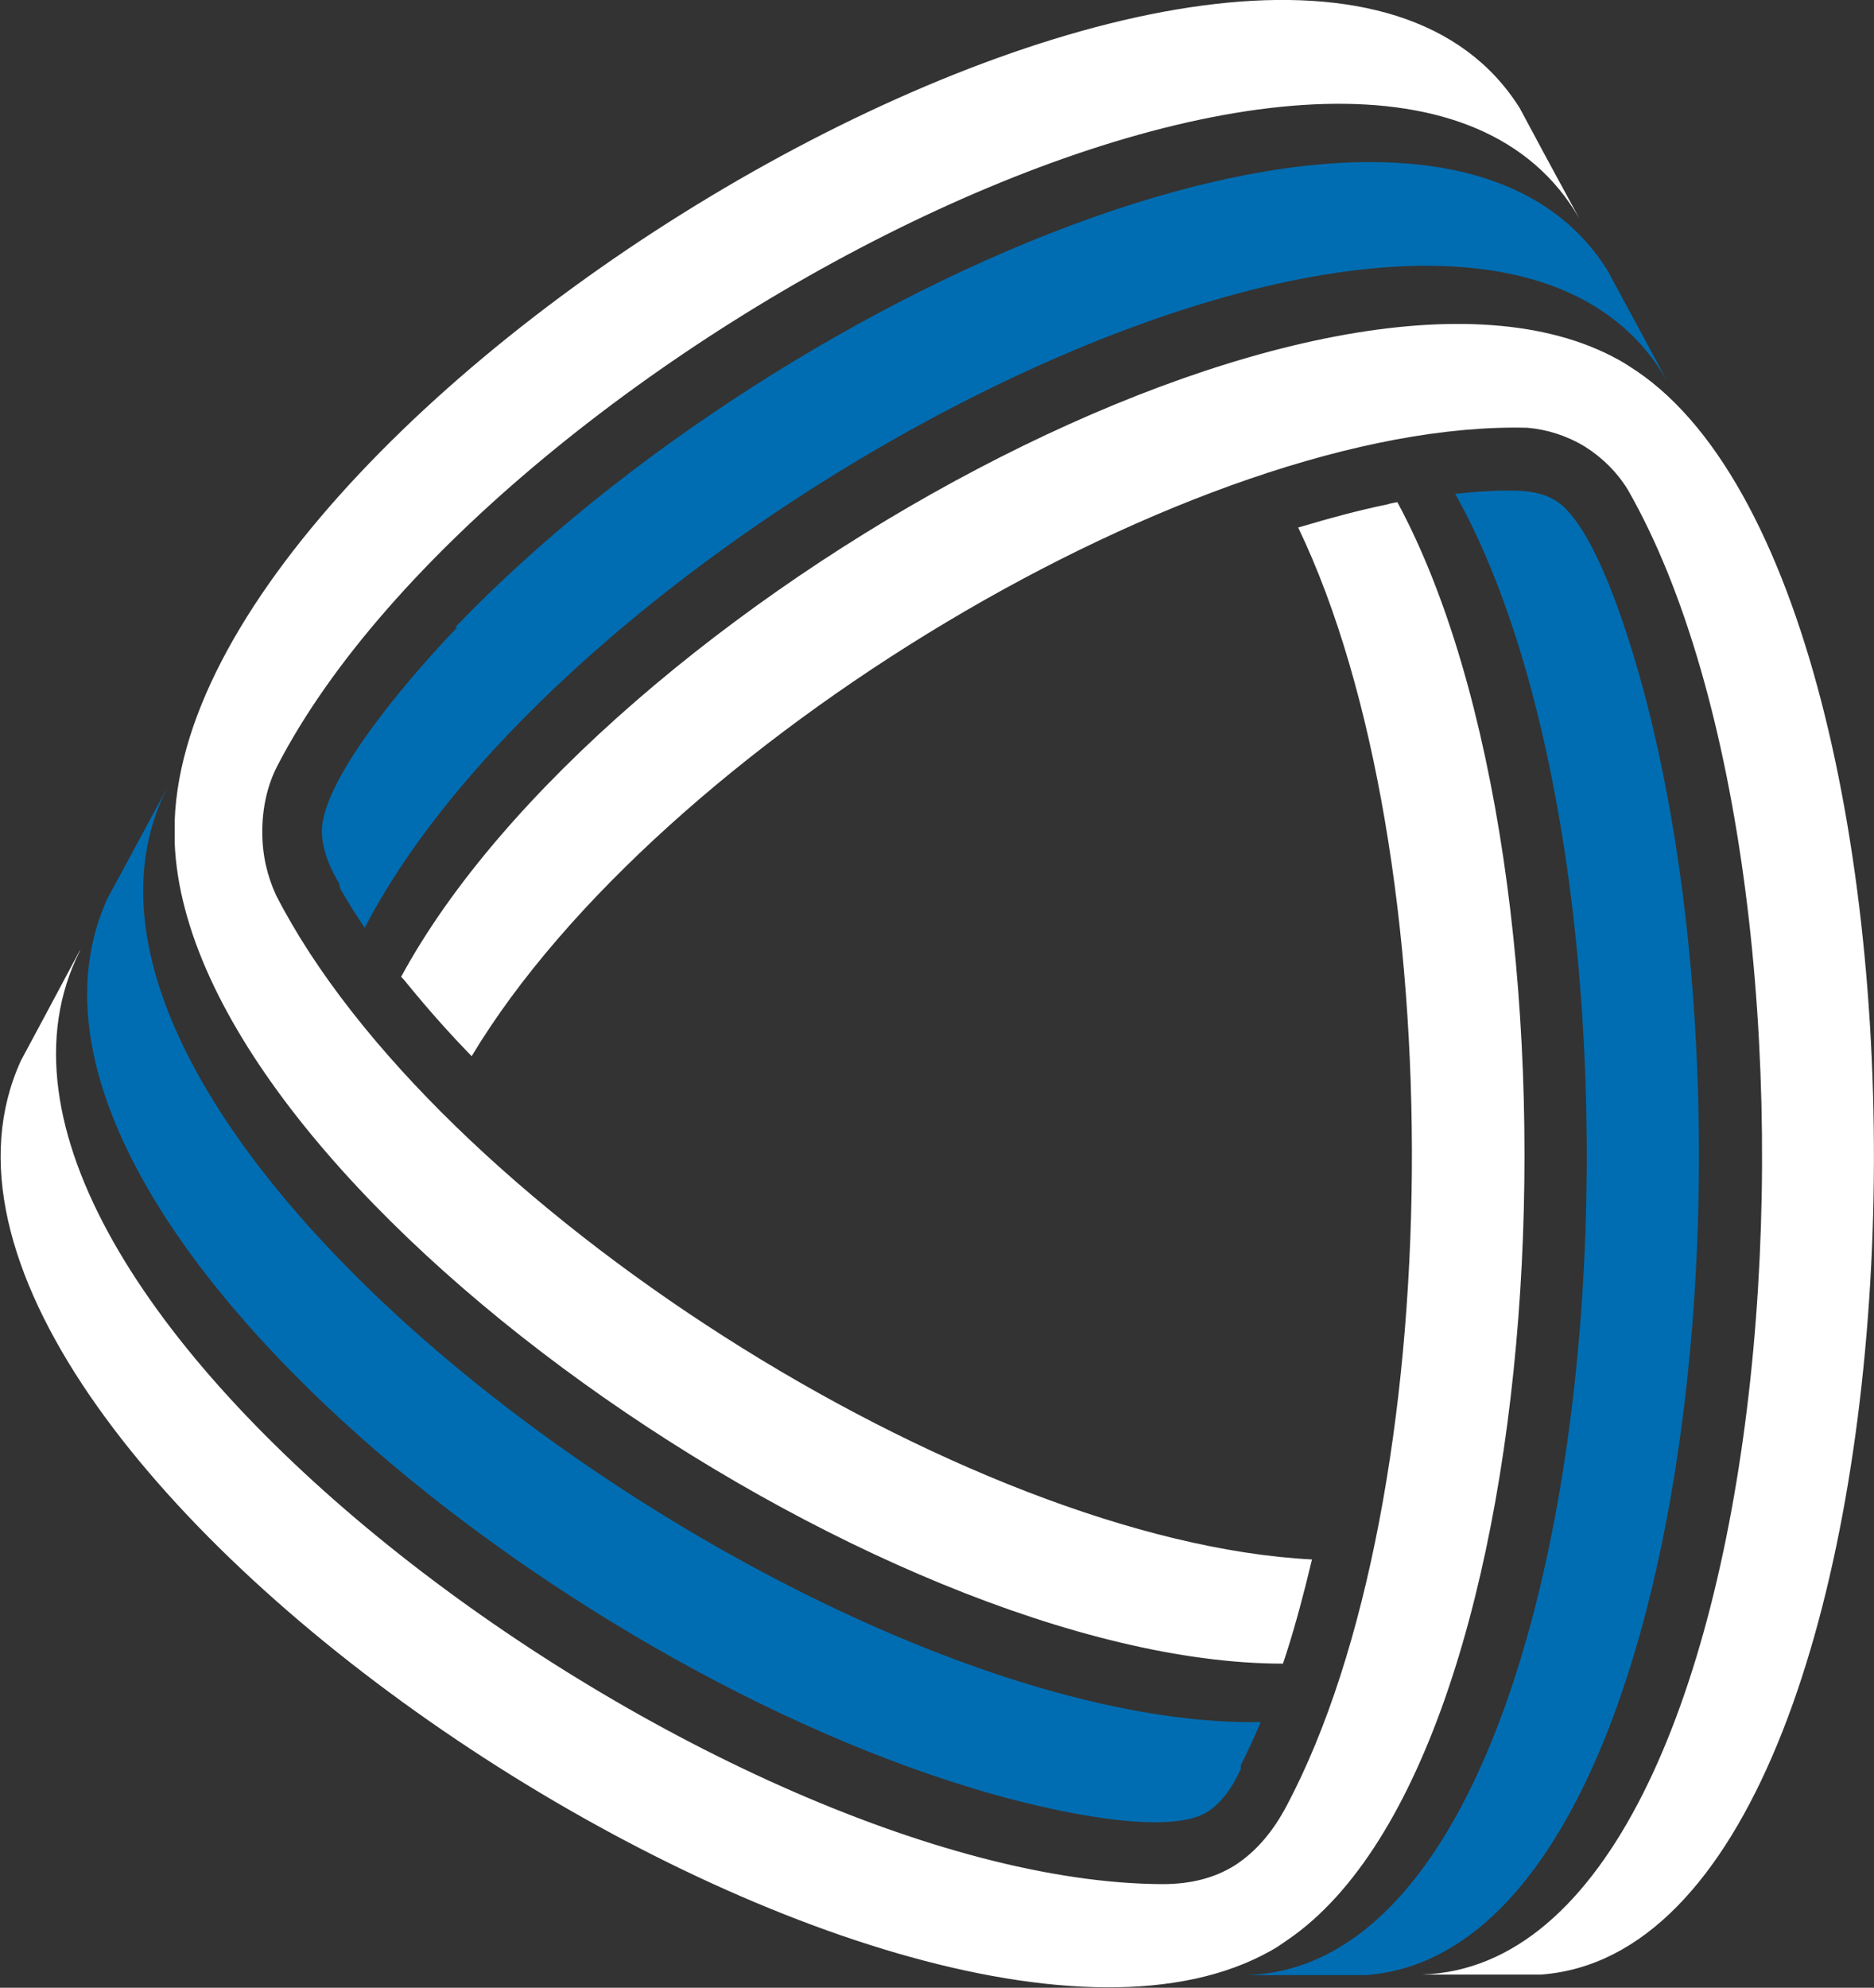 <?xml version="1.0" encoding="UTF-8"?><svg id="Layer_1" xmlns="http://www.w3.org/2000/svg" width="34.01" height="36.06" xmlns:xlink="http://www.w3.org/1999/xlink" viewBox="0 0 34.01 36.06"><rect x="0" y="0" width="34.01" height="36.06" fill="#333333" stroke="none"/><defs><style>.cls-1{fill:#006db2;}.cls-2{fill:#fff;}.cls-3{fill:none;}.cls-4{clip-path:url(#clippath);}</style><clipPath id="clippath"><rect class="cls-3" width="34.01" height="36.06"/></clipPath></defs><g class="cls-4"><path class="cls-2" d="M23.28,30.18c-7.28,0-19.85-8.6-20.11-14.89h0c0-.14,0-.27,0-.4C3.46,6.96,23.42-4.66,27.58,1.96l.44.82.64,1.18c-3.51-6.08-19.73,2.39-23.63,9.94-.18.35-.27.76-.27,1.19s.09.8.25,1.15c2.87,5.6,12.54,11.73,18.8,12.05-.14.59-.29,1.16-.47,1.72-.02.06-.04.12-.06.18M7.28,17.72c3.65-6.74,16.88-14.1,22.1-11.19h0c.11.06.21.13.32.2,6.27,4.24,5.7,28.54-1.73,29.09h-.89s-1.27,0-1.27,0c6.7-.22,7.94-19.6,3.73-26.94-.19-.31-.46-.58-.78-.78-.33-.2-.69-.31-1.04-.34-5.97-.15-15.77,5.76-19.16,11.4-.41-.42-.79-.85-1.15-1.29-.04-.05-.08-.1-.12-.14M1.45,17.24h0l-.63,1.18-.44.82c-3.27,7.16,16.11,19.85,22.68,16.15.11-.06.21-.13.31-.2h0c4.96-3.39,5.63-19.33,1.99-26.08-.06.01-.12.02-.18.04-.54.11-1.08.26-1.62.42,2.82,5.87,2.75,17.61-.21,23.19-.26.49-.57.84-.94,1.08-.37.23-.8.34-1.31.34-8.11-.03-22.79-10.69-19.65-16.93"/><path class="cls-1" d="M30,13.21c2.05,8.66.32,22.21-5.21,22.62h-.8s-1.36,0-1.36,0c6.67-.21,7.93-19.47,3.78-26.87.26-.03.54-.05.81-.06h.02s.02,0,.02,0h.02s.02,0,.02,0h0s.08,0,.12,0c.27,0,.57.03.81.18.83.51,1.55,3.18,1.77,4.13M8.26,11.38C14.25,5.14,26.08-.02,29.17,4.9l.4.74.68,1.26c-3.51-6.08-19.72,2.38-23.63,9.93-.16-.23-.31-.47-.45-.72h0s0-.02,0-.02v-.02s-.01,0-.01,0h0s0-.03,0-.03h0s-.04-.08-.06-.11c-.14-.25-.25-.54-.26-.84,0-1.02,1.8-3.03,2.46-3.71M17.65,32.44C9.61,30.01-.48,21.63,1.95,16.3l.4-.74.68-1.26C-.13,20.59,14.82,31.38,22.88,31.24c-.11.26-.23.52-.36.78h0s0,.02,0,.02v.02s0,0,0,0h0s0,.03,0,.03c-.02.04-.04.08-.06.12-.13.26-.31.51-.55.66-.82.51-3.35-.15-4.23-.42"/></g></svg>